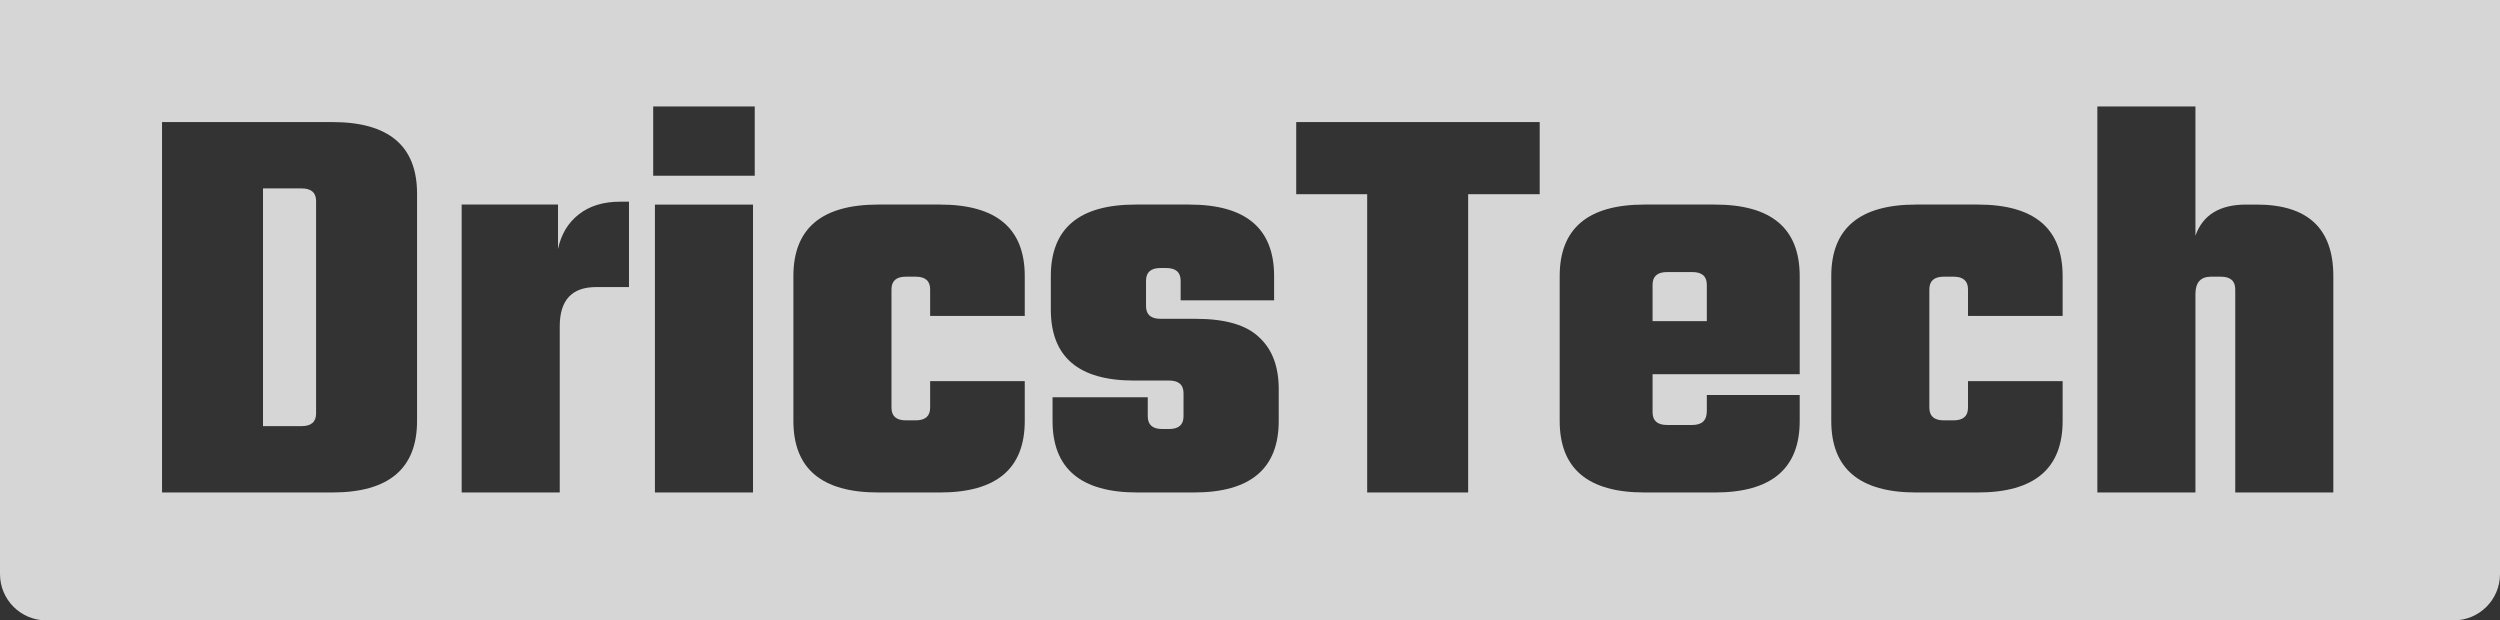 <svg width="540" height="134" viewBox="0 0 540 134" fill="none" xmlns="http://www.w3.org/2000/svg">
<rect x="0" y="0" width="540" height="134" fill="#333333" stroke="none"/>
<path opacity="0.8" fill-rule="evenodd" clip-rule="evenodd" d="M540 0H0V124C0 129.523 4.477 134 10 134H530C535.523 134 540 129.523 540 124V0ZM487.425 44.187H485.182C479.449 44.187 475.793 46.43 474.215 50.916V23H453.028V106.375H474.215V63.504C474.215 61.011 475.336 59.765 477.579 59.765H479.698C481.775 59.765 482.814 60.679 482.814 62.507V106.375H504V59.64C504 49.338 498.475 44.187 487.425 44.187ZM445.529 68.239H425.09V62.506C425.09 60.678 424.052 59.764 421.975 59.764H419.856C417.779 59.764 416.74 60.678 416.74 62.506V88.055C416.74 89.882 417.779 90.796 419.856 90.796H421.975C424.052 90.796 425.09 89.882 425.09 88.055V82.322H445.529V90.921C445.529 101.223 439.422 106.375 427.209 106.375H413.874C401.661 106.375 395.554 101.223 395.554 90.921V59.64C395.554 49.337 401.661 44.186 413.874 44.186H427.209C439.422 44.186 445.529 49.337 445.529 59.64V68.239ZM370.417 44.186H355.212C342.999 44.186 336.892 49.337 336.892 59.64V90.921C336.892 101.223 342.999 106.375 355.212 106.375H370.417C382.63 106.375 388.737 101.223 388.737 90.921V85.313H368.672V88.802C368.672 90.796 367.633 91.793 365.556 91.793H360.073C357.995 91.793 356.957 90.879 356.957 89.052V80.826H388.737V59.64C388.737 49.337 382.63 44.186 370.417 44.186ZM368.672 69.361H356.957V61.509C356.957 59.681 357.995 58.767 360.073 58.767H365.556C367.633 58.767 368.672 59.681 368.672 61.509V69.361ZM332.575 26.365V41.944H317.121V106.375H295.312V41.944H279.983V26.365H332.575ZM255.642 84.939V89.924C255.642 91.752 254.603 92.666 252.526 92.666H251.031C248.953 92.666 247.915 91.752 247.915 89.924V85.811H227.352V90.921C227.352 101.223 233.458 106.375 245.672 106.375H257.885C270.098 106.375 276.205 101.223 276.205 90.921V84.067C276.205 79.165 274.793 75.426 271.968 72.85C269.226 70.192 264.656 68.862 258.259 68.862H250.657C248.58 68.862 247.541 67.948 247.541 66.12V60.637C247.541 58.809 248.58 57.895 250.657 57.895H251.903C253.98 57.895 255.019 58.809 255.019 60.637V64.874H275.208V59.64C275.208 49.337 269.101 44.186 256.888 44.186H245.298C233.084 44.186 226.978 49.337 226.978 59.64V66.868C226.978 77.088 232.96 82.197 244.924 82.197H252.526C254.603 82.197 255.642 83.111 255.642 84.939ZM221.348 68.239H200.91V62.506C200.91 60.678 199.871 59.764 197.794 59.764H195.675C193.598 59.764 192.56 60.678 192.56 62.506V88.055C192.56 89.882 193.598 90.796 195.675 90.796H197.794C199.871 90.796 200.91 89.882 200.91 88.055V82.322H221.348V90.921C221.348 101.223 215.242 106.375 203.028 106.375H189.693C177.48 106.375 171.373 101.223 171.373 90.921V59.64C171.373 49.337 177.48 44.186 189.693 44.186H203.028C215.242 44.186 221.348 49.337 221.348 59.64V68.239ZM141.089 23V37.955H163.023V23H141.089ZM141.463 106.375H162.649V44.187H141.463V106.375ZM133.99 43.563H135.86V62.008H128.756C123.522 62.008 120.904 64.833 120.904 70.482V106.375H99.718V44.186H120.531V53.782C121.195 50.625 122.691 48.133 125.017 46.305C127.343 44.477 130.334 43.563 133.99 43.563ZM71.765 26.365H35V106.375H71.765C83.978 106.375 90.085 101.224 90.085 90.922V41.819C90.085 31.517 83.978 26.365 71.765 26.365ZM68.275 43.439V89.301C68.275 91.129 67.237 92.043 65.159 92.043H56.81V40.697H65.159C67.237 40.697 68.275 41.611 68.275 43.439Z" fill="white"/>
</svg>
